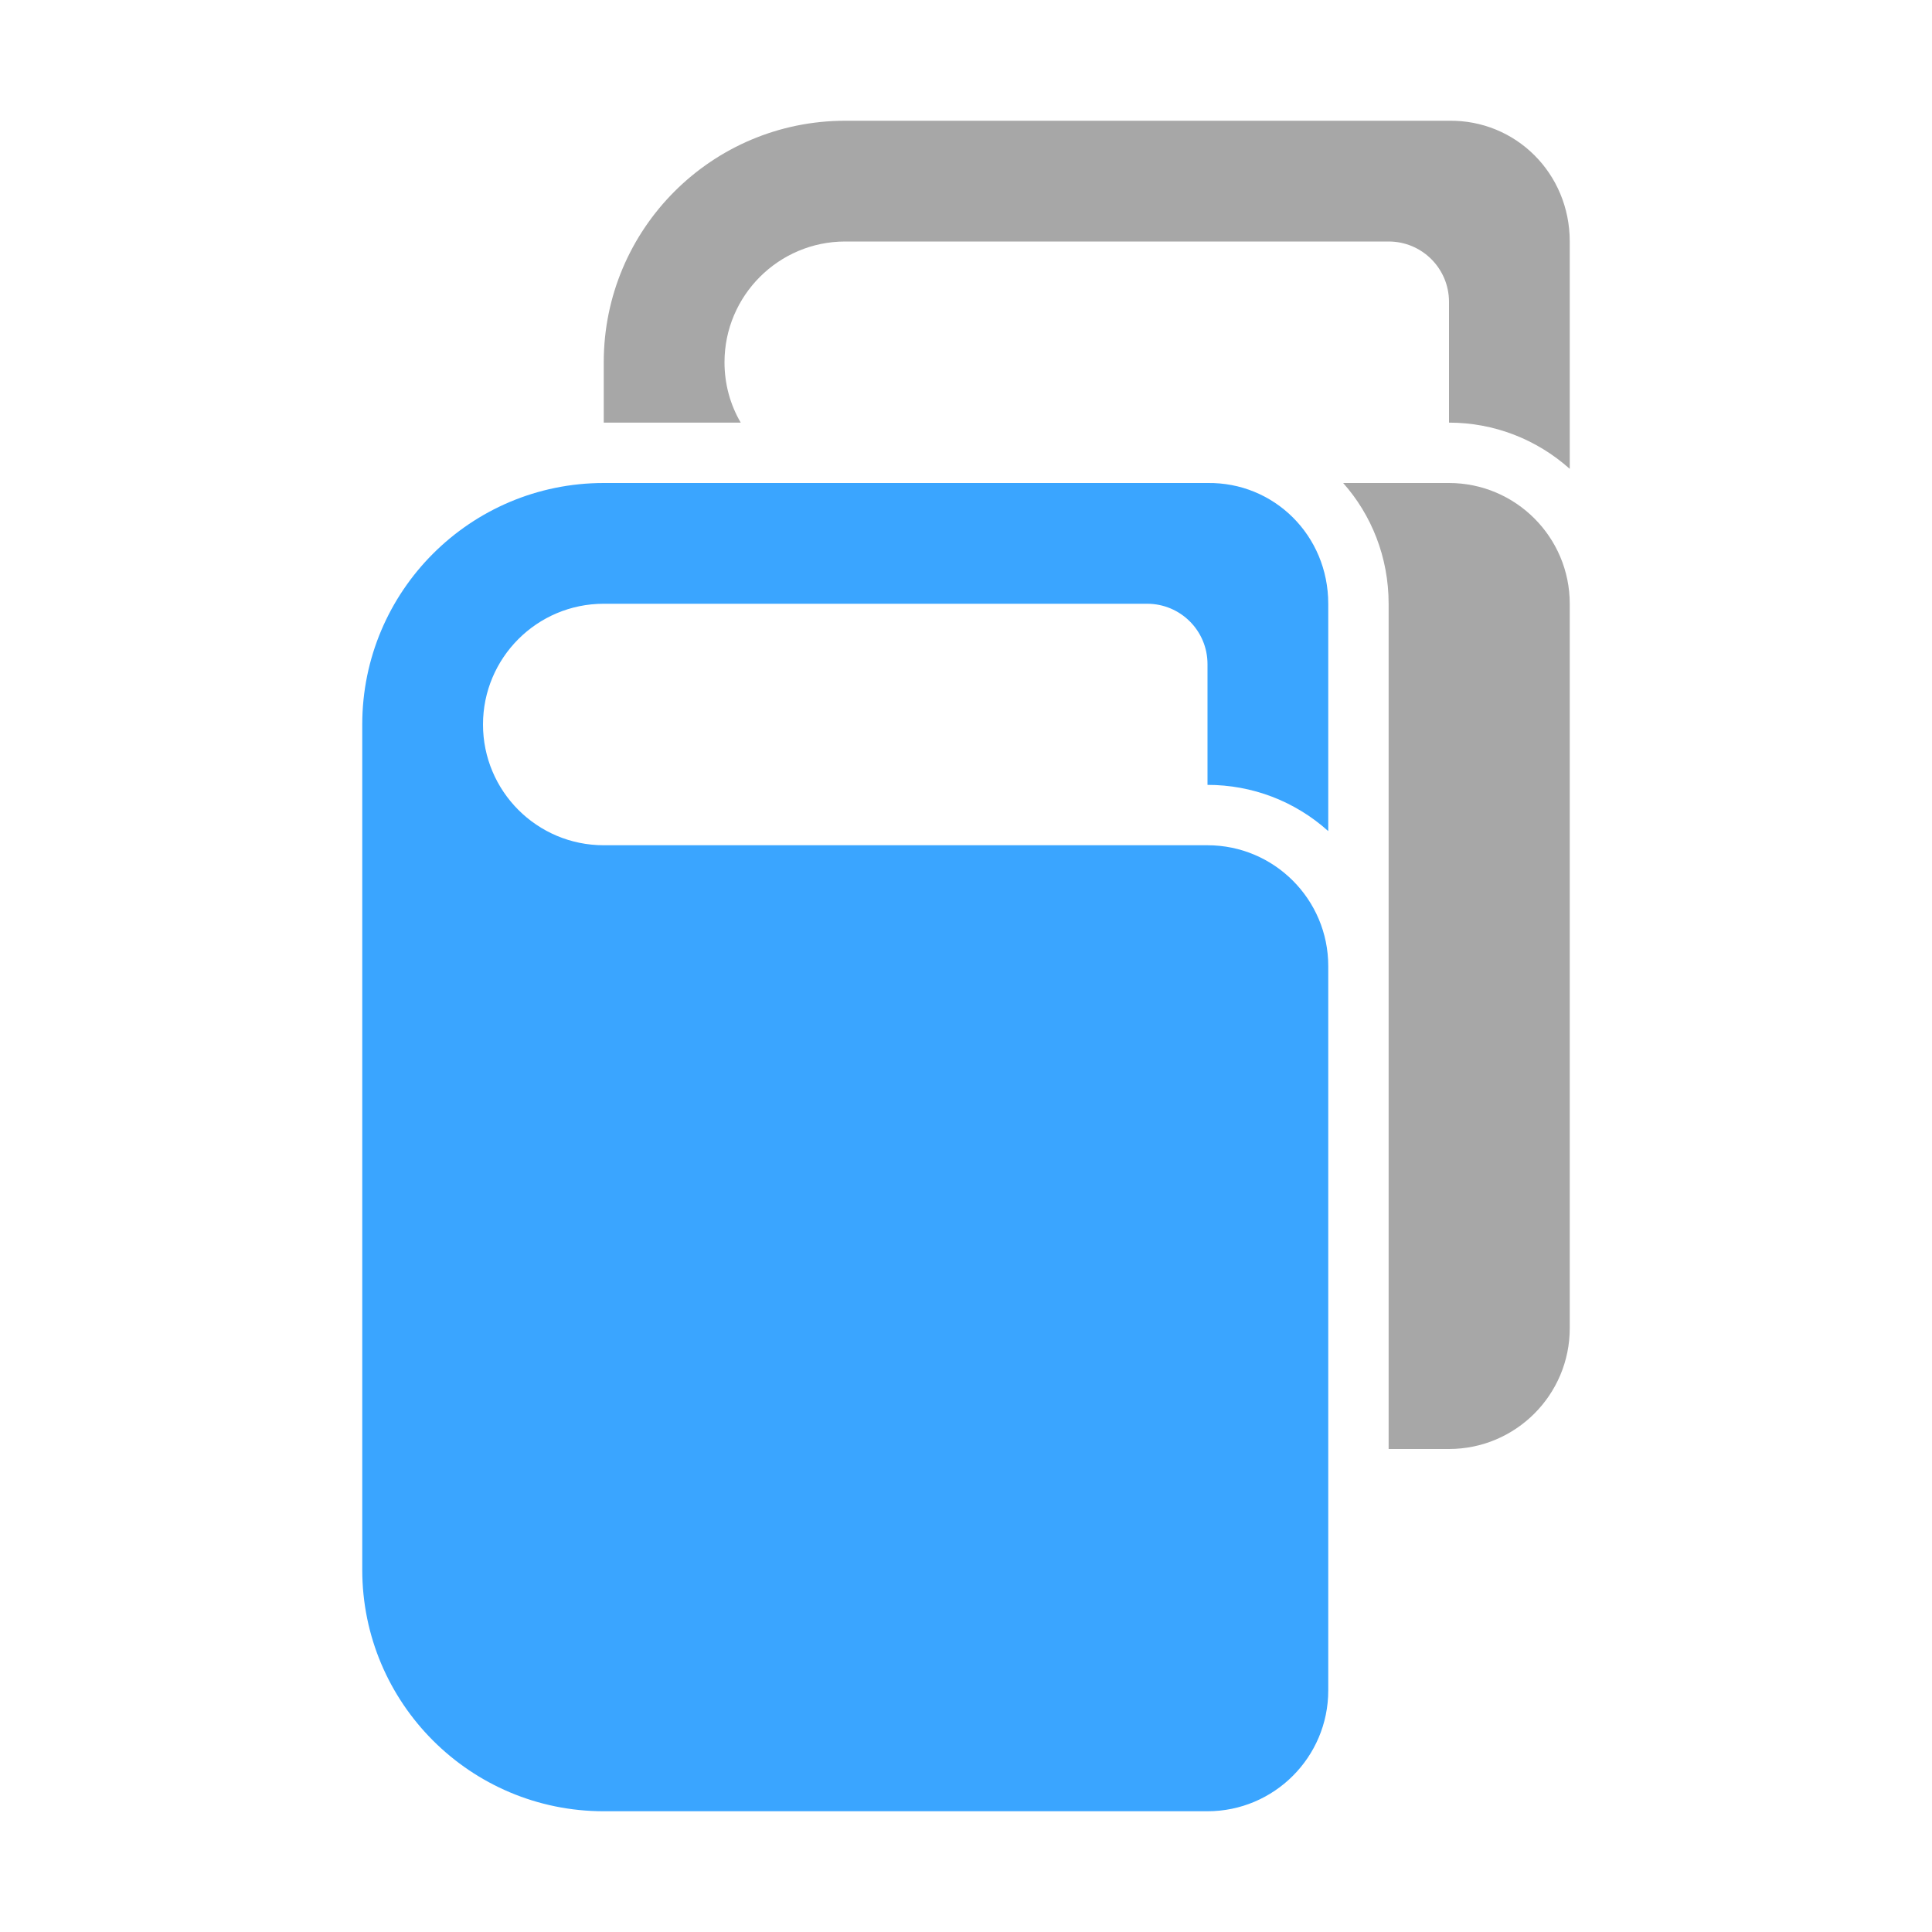 <?xml version="1.0" encoding="UTF-8" standalone="no"?>
<svg
   xml:space="preserve"
   width="1024px"
   height="1024px"
   shape-rendering="geometricPrecision"
   text-rendering="geometricPrecision"
   image-rendering="optimizeQuality"
   fill-rule="nonzero"
   clip-rule="evenodd"
   viewBox="0 0 10240 10240"
   version="1.1"
   id="svg1"
   sodipodi:docname="books.svg"
   inkscape:version="1.3 (0e150ed6c4, 2023-07-21)"
   xmlns:inkscape="http://www.inkscape.org/namespaces/inkscape"
   xmlns:sodipodi="http://sodipodi.sourceforge.net/DTD/sodipodi-0.dtd"
   xmlns="http://www.w3.org/2000/svg"
   xmlns:svg="http://www.w3.org/2000/svg"><defs
   id="defs1" /><sodipodi:namedview
   id="namedview1"
   pagecolor="#ffffff"
   bordercolor="#000000"
   borderopacity="0.25"
   inkscape:showpageshadow="2"
   inkscape:pageopacity="0.0"
   inkscape:pagecheckerboard="0"
   inkscape:deskcolor="#d1d1d1"
   inkscape:zoom="1.1455078"
   inkscape:cx="512"
   inkscape:cy="512"
   inkscape:window-width="1346"
   inkscape:window-height="1237"
   inkscape:window-x="827"
   inkscape:window-y="116"
   inkscape:window-maximized="0"
   inkscape:current-layer="svg1" />&#10;	<title
   id="title1">books icon</title>&#10;	<desc
   id="desc1">books icon from the IconExperience.com O-Collection. Copyright by INCORS GmbH (www.incors.com).</desc>&#10;	<path
   id="curve1"
   fill="#808080"
   d="M7680 7680c353,0 640,-287 640,-640 0,-1920 0,-1920 0,-3840 0,-353 -287,-640 -640,-640l-561 0c150,169 241,393 241,640l0 1920 0 2560 320 0zm-3754 -5440c-55,-94 -86,-203 -86,-320 0,-353 287,-640 640,-640l2880 0c177,0 320,143 320,320l0 640c237,0 463,87 640,245l0 -1205c0,-362 -287,-645 -640,-640 -1920,0 -1280,0 -3200,0 -707,0 -1280,573 -1280,1280l0 320c242,0 484,0 726,0z"
   style="fill:#a7a7a7;fill-opacity:1" />&#10;	<path
   id="curve0"
   fill="#4D82B8"
   d="M6400 9600c353,0 640,-287 640,-640 0,-1920 0,-1920 0,-3840 0,-353 -287,-640 -640,-640l-3200 0c-354,0 -640,-287 -640,-640 0,-353 286,-640 640,-640l2880 0c177,0 320,143 320,320l0 640c237,0 463,86 640,245l0 -1205c0,-362 -287,-645 -640,-640 -1920,0 -1280,0 -3200,0 -707,0 -1280,573 -1280,1280l0 4480c0,707 573,1280 1280,1280l3200 0z"
   style="fill:#3aa5ff;fill-opacity:1" />&#10;</svg>
